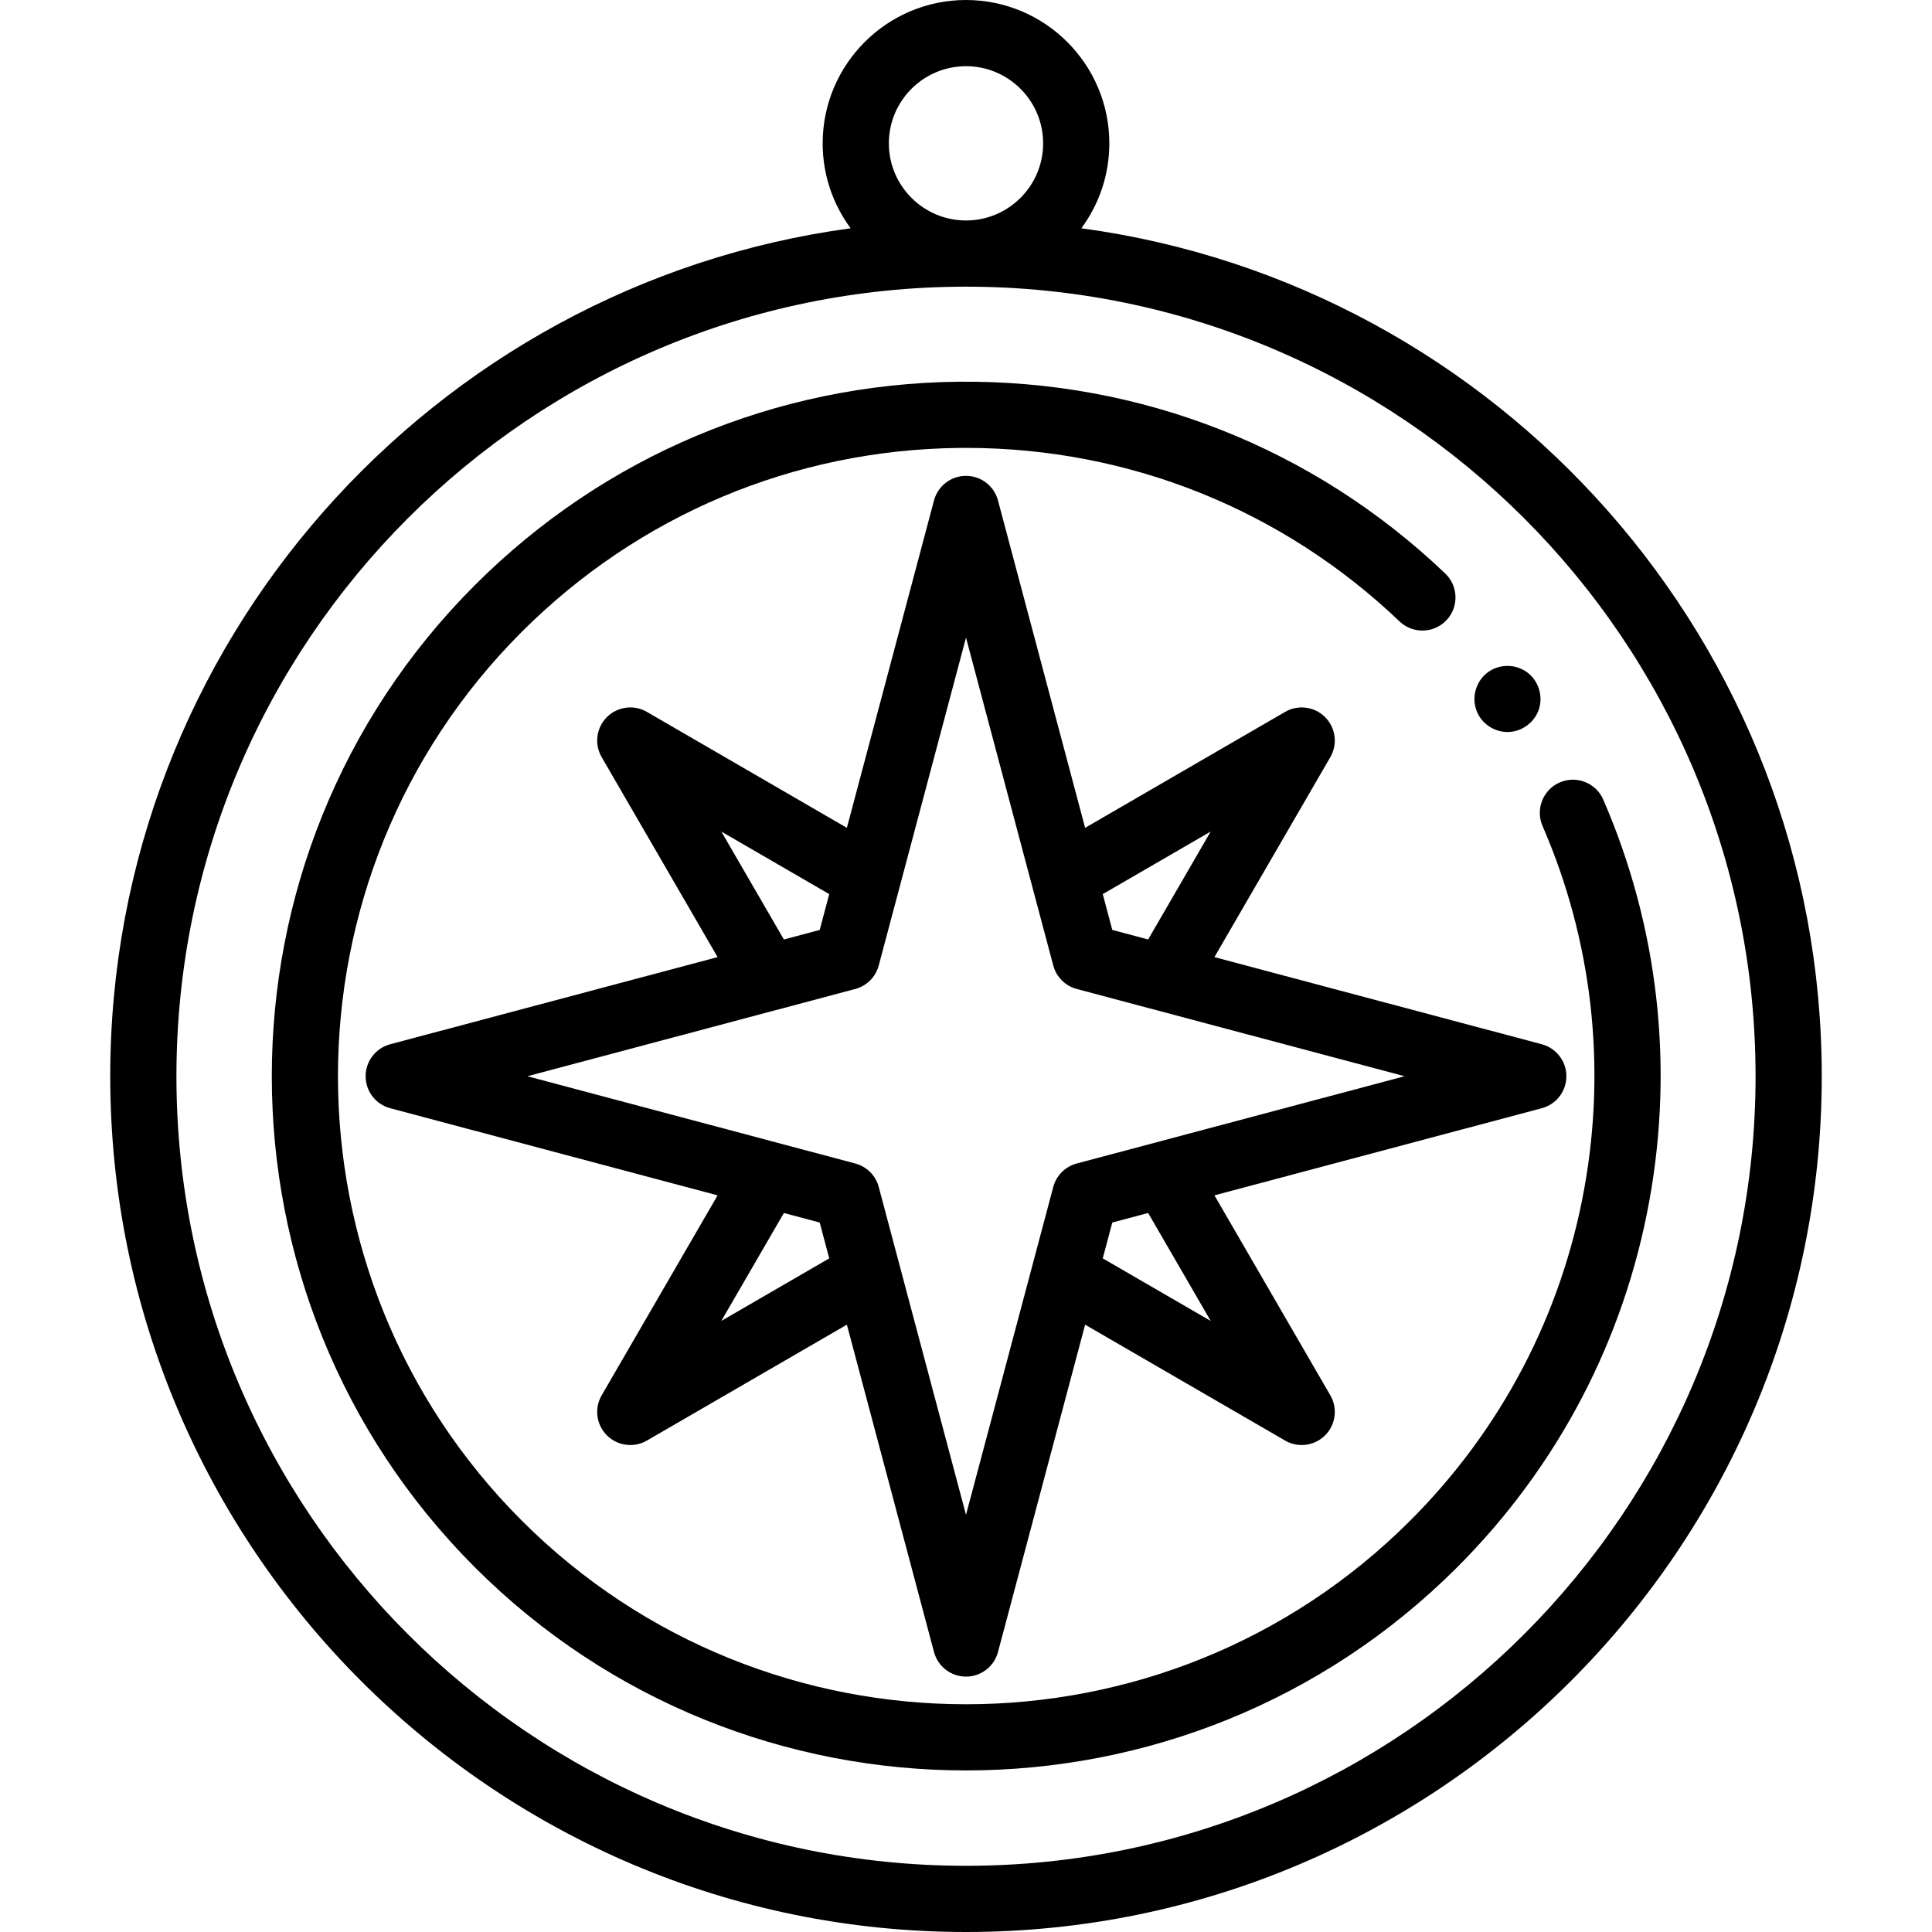<?xml version="1.0" encoding="iso-8859-1"?>
<!-- Uploaded to: SVG Repo, www.svgrepo.com, Generator: SVG Repo Mixer Tools -->
<!DOCTYPE svg PUBLIC "-//W3C//DTD SVG 1.1//EN" "http://www.w3.org/Graphics/SVG/1.1/DTD/svg11.dtd">
<svg fill="#000000" height="800px" width="800px" version="1.1" id="Capa_1" xmlns="http://www.w3.org/2000/svg" xmlns:xlink="http://www.w3.org/1999/xlink" 
	 viewBox="0 0 437.79 437.79" xml:space="preserve">
<g>
	<path d="M334.667,161.244c1.095,2.727,3.844,4.561,6.765,4.627c3.178,0.071,6.152-1.979,7.219-4.969
		c1.089-3.053,0.043-6.551-2.538-8.506c-2.415-1.829-5.779-1.994-8.377-0.449C334.596,153.813,333.247,157.868,334.667,161.244
		C334.848,161.693,334.478,160.793,334.667,161.244z"/>
	<path d="M363.302,181.197c-1.648-3.8-6.066-5.544-9.865-3.896c-3.8,1.648-5.545,6.065-3.896,9.865
		c11.238,25.912,14.502,54.357,9.438,82.263c-5.181,28.548-18.807,54.525-39.404,75.123c-55.515,55.514-145.843,55.513-201.357,0
		c-55.514-55.515-55.514-145.843,0-201.357c26.474-26.474,61.667-41.281,99.097-41.694c0.538-0.006,1.072-0.009,1.61-0.009
		c36.776,0,71.601,13.929,98.213,39.322c2.998,2.859,7.743,2.747,10.604-0.249c2.859-2.997,2.748-7.745-0.248-10.604
		c-29.85-28.481-69.005-43.902-110.344-43.46c-41.375,0.457-80.276,16.824-109.538,46.086c-61.363,61.363-61.363,161.208,0,222.57
		c30.682,30.681,70.983,46.022,111.285,46.022s80.604-15.341,111.286-46.022c22.766-22.767,37.827-51.485,43.556-83.051
		C379.333,241.274,375.724,209.838,363.302,181.197z"/>
	<path d="M245.036,51.727c3.98-5.391,6.338-12.048,6.338-19.248C251.375,14.57,236.804,0,218.895,0
		c-17.909,0-32.479,14.57-32.479,32.479c0,7.2,2.358,13.857,6.338,19.248C98.147,64.533,24.979,145.814,24.979,243.874
		c0,106.925,86.99,193.916,193.915,193.916s193.916-86.99,193.916-193.916C412.81,145.814,339.642,64.533,245.036,51.727z
		 M201.415,32.479c0-9.638,7.841-17.479,17.479-17.479s17.48,7.841,17.48,17.479s-7.842,17.479-17.48,17.479
		S201.415,42.118,201.415,32.479z M218.895,422.79c-98.654,0-178.915-80.261-178.915-178.916S120.24,64.959,218.895,64.959
		c98.655,0,178.916,80.261,178.916,178.915S317.549,422.79,218.895,422.79z"/>
	<path d="M354.94,243.874c0-3.399-2.286-6.374-5.571-7.248l-74.18-19.744l26.264-45.318c1.704-2.941,1.218-6.661-1.187-9.064
		c-2.403-2.403-6.121-2.891-9.064-1.185l-45.314,26.27L226.142,113.4c-0.874-3.285-3.849-5.571-7.248-5.571
		c-3.399,0-6.374,2.286-7.248,5.571l-19.746,74.186l-45.316-26.271c-2.94-1.706-6.66-1.219-9.065,1.185
		c-2.404,2.404-2.89,6.124-1.185,9.065l26.271,45.316L88.42,236.626c-3.285,0.874-5.571,3.848-5.571,7.248s2.286,6.374,5.571,7.248
		l74.186,19.745l-26.271,45.315c-1.705,2.941-1.219,6.661,1.185,9.064c1.445,1.445,3.365,2.197,5.306,2.197
		c1.288,0,2.585-0.331,3.758-1.011l45.318-26.264l19.744,74.181c0.874,3.285,3.848,5.571,7.248,5.571
		c3.399,0,6.374-2.286,7.248-5.571l19.744-74.18l45.316,26.263c1.173,0.68,2.471,1.011,3.758,1.011c1.941,0,3.861-0.752,5.307-2.197
		c2.403-2.403,2.89-6.123,1.186-9.064l-26.263-45.317l74.179-19.744C352.654,250.248,354.94,247.273,354.94,243.874z
		 M274.342,188.427l-14.174,24.457l-8.122-2.162l-2.161-8.117L274.342,188.427z M163.452,188.431l24.451,14.175l-2.16,8.116
		l-8.116,2.16L163.452,188.431z M163.448,299.322l14.179-24.457l8.117,2.16l2.162,8.123L163.448,299.322z M274.346,299.326
		l-24.462-14.177l2.162-8.124l8.123-2.162L274.346,299.326z M243.988,263.648c-2.599,0.691-4.628,2.721-5.319,5.318l-19.774,74.293
		l-19.774-74.293c-0.691-2.598-2.721-4.627-5.318-5.318l-74.293-19.774l74.293-19.774c2.598-0.691,4.627-2.721,5.318-5.318
		l19.774-74.293l19.774,74.293c0.691,2.598,2.721,4.627,5.319,5.318l74.293,19.774L243.988,263.648z"/>
</g>
</svg>